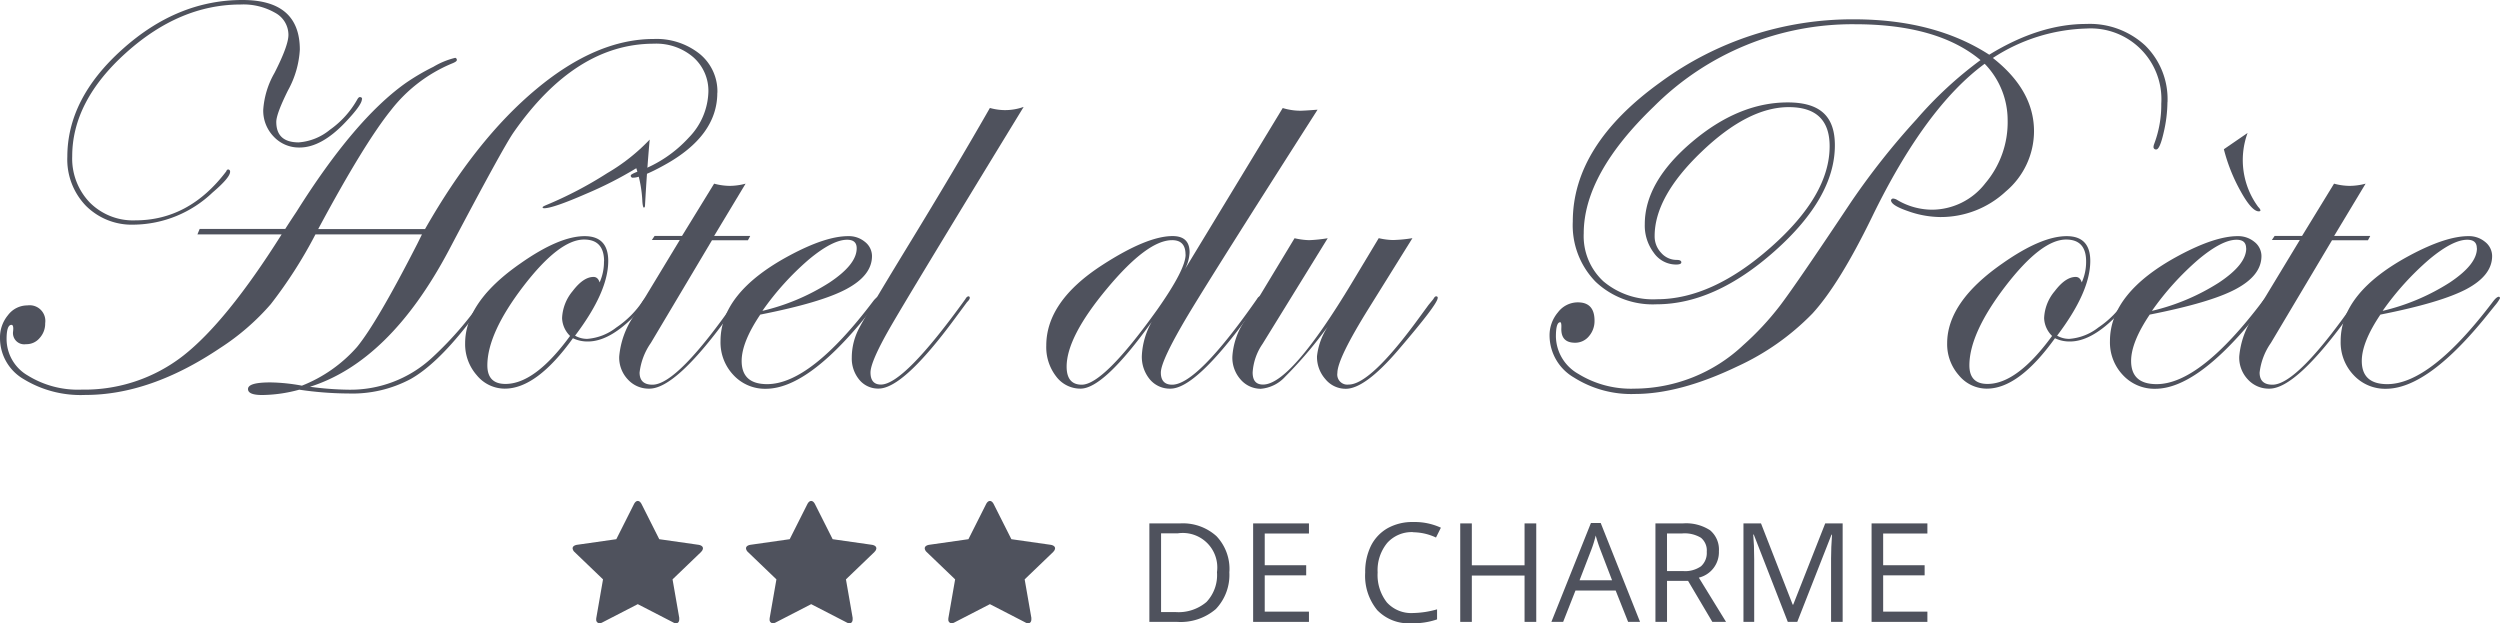 <svg xmlns="http://www.w3.org/2000/svg" xmlns:xlink="http://www.w3.org/1999/xlink" width="361" height="90" viewBox="0 0 361 90">
  <defs>
    <clipPath id="clip-path">
      <rect id="Rectangle_64" data-name="Rectangle 64" width="361" height="90" transform="translate(106 5674)" fill="#fff"/>
    </clipPath>
  </defs>
  <g id="Groupe_30" data-name="Groupe 30" transform="translate(-106 -5674)" clip-path="url(#clip-path)">
    <path id="Tracé_152" data-name="Tracé 152" d="M209.579,5687.4q0,6.225-7.63,10.43c-2.21,1.23-3.73,1.83-4.544,1.83a.285.285,0,0,1-.322-.32c0-.13.384-.33,1.151-.62a18.337,18.337,0,0,0,7.246-4.87,9.821,9.821,0,0,0,2.81-6.53,6.463,6.463,0,0,0-2.18-5.06,8.2,8.2,0,0,0-5.7-1.95q-11.307,0-20.249,12.81-1.543,2.22-9.38,17.08-8.5,16-20.019,19.65a45.121,45.121,0,0,0,5.419.42,17.344,17.344,0,0,0,12.22-4.63,50.18,50.18,0,0,0,7.876-9.26c.292-.36.507-.54.629-.54.108.03.154.07.154.15,0,.25-1.244,1.96-3.715,5.1q-4.4,5.58-8.045,7.64a17.877,17.877,0,0,1-8.965,2.09,49.914,49.914,0,0,1-7.123-.55,20.844,20.844,0,0,1-5.343.77c-1.366,0-2.057-.28-2.057-.86,0-.65,1.075-.96,3.239-.96a26.866,26.866,0,0,1,4.544.47,20.692,20.692,0,0,0,7.953-5.58q2.924-3.57,8.75-14.98l.63-1.28H151.549a65.828,65.828,0,0,1-6.448,10.07,34.176,34.176,0,0,1-7.323,6.34q-10.086,6.78-19.466,6.77a15.781,15.781,0,0,1-8.889-2.28,6.845,6.845,0,0,1-3.423-5.94,5.026,5.026,0,0,1,1.151-3.3,3.505,3.505,0,0,1,2.81-1.41,2.266,2.266,0,0,1,2.564,2.57,3.086,3.086,0,0,1-.8,2.14,2.472,2.472,0,0,1-1.98.89,1.621,1.621,0,0,1-1.858-1.82c.077-.65,0-.97-.23-.97-.476,0-.706.7-.706,2.07a6.1,6.1,0,0,0,3.055,5.24,13.747,13.747,0,0,0,7.8,2.04,23.18,23.18,0,0,0,14.63-4.88q6.264-4.89,14.231-17.53H134.508l.323-.79h12.358c.323-.51.86-1.34,1.627-2.49q8.313-13.23,15.644-18.49a31.531,31.531,0,0,1,4.114-2.43,11.3,11.3,0,0,1,3.163-1.3.3.3,0,0,1,.23.32c0,.17-.261.33-.8.54a21.709,21.709,0,0,0-8.705,6.69c-2.563,3.18-6.064,8.88-10.516,17.18h15.429q7.392-13,16.089-20.23,8.681-7.23,16.948-7.22a9.975,9.975,0,0,1,6.632,2.16,6.981,6.981,0,0,1,2.549,5.59Zm-51.321.93c0,.55-.783,1.63-2.334,3.27-2.318,2.46-4.544,3.7-6.647,3.7a4.984,4.984,0,0,1-3.761-1.58,5.388,5.388,0,0,1-1.505-3.86,12.339,12.339,0,0,1,1.628-5.33c1.351-2.65,2.011-4.47,2.011-5.49a3.617,3.617,0,0,0-1.9-3.18,9.217,9.217,0,0,0-4.989-1.21q-8.82,0-16.58,6.99c-5.174,4.65-7.753,9.64-7.753,14.92a9.151,9.151,0,0,0,2.533,6.68,8.812,8.812,0,0,0,6.571,2.58q7.783,0,13.141-7.08a.386.386,0,0,1,.23-.27.3.3,0,0,1,.323.34c0,.55-.845,1.55-2.534,2.99a16.734,16.734,0,0,1-11.314,4.64,9.352,9.352,0,0,1-6.97-2.72,9.628,9.628,0,0,1-2.686-7.08q0-8.4,7.937-15.51,7.944-7.14,17.363-7.13,8.267,0,8.274,7.16a13.68,13.68,0,0,1-1.7,5.87c-1.136,2.28-1.7,3.81-1.7,4.57,0,1.97,1.075,2.96,3.239,2.96a8.039,8.039,0,0,0,4.514-1.83,13.363,13.363,0,0,0,3.915-4.32c.138-.26.261-.39.4-.39.215,0,.322.1.322.31Z" fill="#4f525d"/>
    <path id="Tracé_153" data-name="Tracé 153" d="M199.662,5716.98c0,.41-.783,1.39-2.334,2.92-2.318,2.28-4.467,3.41-6.417,3.41a4.773,4.773,0,0,1-2.18-.47q-5.228,7.275-9.825,7.28a5.214,5.214,0,0,1-4.053-1.93,6.775,6.775,0,0,1-1.688-4.61c0-4,2.655-7.85,8-11.55,3.746-2.63,6.831-3.93,9.257-3.93,2.272,0,3.408,1.2,3.408,3.58,0,2.99-1.6,6.57-4.79,10.79a3.435,3.435,0,0,0,1.781.46,7.7,7.7,0,0,0,4.161-1.63,13.986,13.986,0,0,0,3.884-3.91c.291-.36.506-.54.629-.54s.154.04.154.15Zm-6.433-5.24c0-2.1-.967-3.15-2.886-3.15q-3.593,0-8.781,6.76-5.181,6.78-5.189,11.41c0,1.79.875,2.68,2.61,2.68,2.855,0,5.956-2.31,9.334-6.93a3.783,3.783,0,0,1-1.152-2.57,6.5,6.5,0,0,1,1.536-3.92c1.028-1.35,2.026-2.03,3.009-2.03.414,0,.706.26.875.79a7.247,7.247,0,0,0,.629-3.04Zm6.586-17.59c-.291,3.28-.506,6.45-.675,9.51,0,.18-.046.29-.154.32-.107,0-.184-.3-.23-.89a17.772,17.772,0,0,0-.875-4.8A55.62,55.62,0,0,1,190.6,5702c-3.162,1.38-5.173,2.07-6.018,2.07-.153,0-.23-.04-.23-.15.031-.08.215-.18.553-.32a56.475,56.475,0,0,0,8.781-4.6,27.65,27.65,0,0,0,6.125-4.84Z" fill="#4f525d"/>
    <path id="Tracé_154" data-name="Tracé 154" d="M214.323,5708.1l-.322.59h-5.189l-8.828,14.83a9.288,9.288,0,0,0-1.627,4.28c0,1.16.614,1.75,1.858,1.75q3.615,0,12.158-12.35c.185-.26.338-.4.476-.4a.205.205,0,0,1,.231.23,4.036,4.036,0,0,1-.4.62l-1.7,2.29q-7.437,10.185-11.207,10.18a4.072,4.072,0,0,1-3.116-1.33,4.593,4.593,0,0,1-1.244-3.3,12.208,12.208,0,0,1,2.1-5.85l6.647-10.98h-4.037l.4-.59h3.96l4.637-7.55a8.9,8.9,0,0,0,2.256.32,9.038,9.038,0,0,0,2.288-.32l-4.544,7.55h5.189Z" fill="#4f525d"/>
    <path id="Tracé_155" data-name="Tracé 155" d="M233.052,5717.07a4.69,4.69,0,0,1-.706,1.02l-1.7,2.1q-8.2,9.945-14.062,9.95a6.194,6.194,0,0,1-4.652-1.96,6.843,6.843,0,0,1-1.888-4.93q0-7,9.933-12.34c3.484-1.87,6.309-2.81,8.5-2.81a3.624,3.624,0,0,1,2.426.83,2.607,2.607,0,0,1,1.013,2.04c0,1.88-1.243,3.46-3.715,4.78s-6.617,2.53-12.42,3.68c-1.8,2.67-2.686,4.91-2.686,6.69,0,2.24,1.228,3.35,3.684,3.35q6.264,0,15.322-12c.322-.41.583-.62.8-.62A.2.2,0,0,1,233.052,5717.07Zm-3.346-7.22c0-.83-.461-1.23-1.382-1.23q-2.1,0-5.527,2.85a40.063,40.063,0,0,0-6.708,7.42,31.289,31.289,0,0,0,9.656-4.07C228.385,5713.07,229.706,5711.43,229.706,5709.85Z" fill="#4f525d"/>
    <path id="Tracé_156" data-name="Tracé 156" d="M253.808,5689.45q-16.626,27.209-19.359,31.99t-2.748,6.34c0,1.17.507,1.75,1.5,1.75q3.317,0,12.205-12.35c.138-.26.291-.39.476-.39a.2.2,0,0,1,.153.22c0,.16-.138.37-.4.62l-1.7,2.3q-7.485,10.17-11.054,10.18a3.5,3.5,0,0,1-2.794-1.27,4.8,4.8,0,0,1-1.09-3.22,9.059,9.059,0,0,1,1.014-4.14q1.013-1.98,6.862-11.58,7.161-11.715,12.067-20.31a8.315,8.315,0,0,0,2.1.31,7.954,7.954,0,0,0,2.763-.46Z" fill="#4f525d"/>
    <path id="Tracé_157" data-name="Tracé 157" d="M296.256,5689.84q-14.831,23.205-18.714,29.67-3.915,6.571-3.915,8.29c0,1.15.538,1.75,1.628,1.75q3.615,0,12.235-12.35c.154-.26.307-.4.43-.4a.216.216,0,0,1,.246.23,4.075,4.075,0,0,1-.4.62l-1.7,2.29q-7.484,10.185-11.053,10.18a3.76,3.76,0,0,1-2.978-1.34,5.082,5.082,0,0,1-1.152-3.44,10.908,10.908,0,0,1,1.428-4.87q-6.932,9.66-10.286,9.65a4.368,4.368,0,0,1-3.515-1.76,6.9,6.9,0,0,1-1.428-4.46q0-6.405,8.106-11.64,6.447-4.17,10.132-4.17c1.643,0,2.456.78,2.456,2.34a5.712,5.712,0,0,1-.675,2.45l14.124-23.28a8.929,8.929,0,0,0,2.563.39c.215,0,1.029-.04,2.457-.15Zm-19.067,20.91q0-2.07-1.934-2.07c-2.38,0-5.512,2.32-9.4,6.99q-5.826,6.975-5.833,11.27c0,1.73.721,2.61,2.18,2.61q3.154,0,10.884-10.81,4.122-5.851,4.114-7.98Z" fill="#4f525d"/>
    <path id="Tracé_158" data-name="Tracé 158" d="M313.6,5717.03c0,.6-1.919,3.11-5.742,7.57-3.162,3.68-5.68,5.54-7.522,5.54a3.764,3.764,0,0,1-2.948-1.39,4.824,4.824,0,0,1-1.213-3.32,9.622,9.622,0,0,1,1.551-4.25l-.8,1.06a60.148,60.148,0,0,1-5.343,6.15,5.372,5.372,0,0,1-3.515,1.75,3.85,3.85,0,0,1-2.933-1.35,4.744,4.744,0,0,1-1.182-3.29,10.327,10.327,0,0,1,1.781-5.18l7.2-11.92a10.719,10.719,0,0,0,2.1.28,21.5,21.5,0,0,0,2.687-.28l-9.411,15.26a8.156,8.156,0,0,0-1.428,4.12c0,1.2.507,1.75,1.505,1.75q3.984,0,12.819-14.68l3.884-6.46a9.866,9.866,0,0,0,2.057.27,20.607,20.607,0,0,0,2.809-.27l-6.325,10.16c-3.009,4.84-4.513,7.93-4.513,9.31a1.453,1.453,0,0,0,1.627,1.67q3.178,0,10.3-9.81l1.229-1.68.706-.86c.138-.26.261-.39.4-.39s.23.07.23.22Z" fill="#4f525d"/>
    <path id="Tracé_159" data-name="Tracé 159" d="M418.979,5688.74a19.889,19.889,0,0,1-.552,4.43c-.369,1.6-.722,2.41-1.06,2.41a.351.351,0,0,1-.4-.39,1.4,1.4,0,0,1,.077-.35,16.019,16.019,0,0,0,1.044-5.87,10.212,10.212,0,0,0-10.793-10.85,25.966,25.966,0,0,0-13.525,4.25q5.941,4.665,5.942,10.58a11.4,11.4,0,0,1-4.069,8.69,13.763,13.763,0,0,1-9.533,3.7,14.267,14.267,0,0,1-4.59-.85c-1.628-.56-2.457-1.08-2.457-1.58a.315.315,0,0,1,.323-.24,1.4,1.4,0,0,1,.629.24,9.959,9.959,0,0,0,4.943,1.37,9.769,9.769,0,0,0,7.722-3.82,13.626,13.626,0,0,0,3.224-9.11,11.675,11.675,0,0,0-3.316-8.14q-8.589,6.3-16.3,22.19-4.676,9.6-8.551,13.85a36.05,36.05,0,0,1-10.885,7.67q-8.267,3.96-14.753,3.97a15.486,15.486,0,0,1-8.827-2.38,7.05,7.05,0,0,1-3.516-5.98,5.119,5.119,0,0,1,1.213-3.43,3.6,3.6,0,0,1,2.871-1.44c1.612,0,2.41.88,2.41,2.65a3.344,3.344,0,0,1-.814,2.25,2.552,2.552,0,0,1-2,.93c-1.366,0-2.026-.69-1.98-2.1.031-.57-.031-.86-.153-.86-.43,0-.63.7-.63,2.07a6.322,6.322,0,0,0,3.224,5.38,14.482,14.482,0,0,0,8.136,2.14,23.032,23.032,0,0,0,15.7-6.29,40.912,40.912,0,0,0,5.266-5.65q2.371-3.105,10.363-15.11a107.01,107.01,0,0,1,9.41-11.87,56.162,56.162,0,0,1,9.212-8.52c-4.115-3.44-10.163-5.18-18.116-5.18a40.521,40.521,0,0,0-29.045,11.88q-10.132,9.735-10.133,18.33a8.879,8.879,0,0,0,2.856,6.93,11.11,11.11,0,0,0,7.722,2.57q7.944,0,16.442-7.51t8.489-14.59q0-5.64-5.895-5.64t-12.635,6.48q-6.747,6.464-6.739,12.15a3.436,3.436,0,0,0,.952,2.42,2.943,2.943,0,0,0,2.226,1.01c.445,0,.675.12.675.35,0,.21-.245.32-.752.32a3.926,3.926,0,0,1-3.224-1.7,6.525,6.525,0,0,1-1.3-4.13q0-6.075,6.77-11.83t13.879-5.75c4.743,0,6.8,2.07,6.8,6.19q0,7.545-8.658,15.25t-17.087,7.71a12,12,0,0,1-8.8-3.25,11.654,11.654,0,0,1-3.3-8.7q0-11.01,12.635-20.1a46.813,46.813,0,0,1,27.955-9.1q11.63,0,19.543,5.11,7.232-4.44,14-4.44a11.772,11.772,0,0,1,8.521,3.11,10.86,10.86,0,0,1,3.224,8.2Z" fill="#4f525d"/>
    <path id="Tracé_160" data-name="Tracé 160" d="M413.668,5716.98c0,.41-.783,1.39-2.334,2.92-2.318,2.28-4.467,3.41-6.417,3.41a4.768,4.768,0,0,1-2.18-.47q-5.227,7.275-9.825,7.28a5.212,5.212,0,0,1-4.053-1.93,6.771,6.771,0,0,1-1.689-4.61q0-6,8-11.55c3.746-2.63,6.832-3.93,9.258-3.93,2.272,0,3.408,1.2,3.408,3.58,0,2.99-1.6,6.57-4.79,10.79a3.435,3.435,0,0,0,1.781.46,7.694,7.694,0,0,0,4.16-1.63,13.986,13.986,0,0,0,3.884-3.91c.292-.36.507-.54.63-.54.107,0,.153.04.153.15Zm-6.433-5.24c0-2.1-.967-3.15-2.886-3.15q-3.592,0-8.781,6.76-5.182,6.78-5.189,11.41c0,1.79.875,2.68,2.609,2.68,2.856,0,5.957-2.31,9.334-6.93a3.786,3.786,0,0,1-1.151-2.57,6.43,6.43,0,0,1,1.551-3.92c1.028-1.35,2.026-2.03,3.009-2.03.414,0,.706.26.875.79A7.247,7.247,0,0,0,407.235,5711.74Z" fill="#4f525d"/>
    <path id="Tracé_161" data-name="Tracé 161" d="M433.686,5717.07a5.457,5.457,0,0,1-.706,1.02l-1.7,2.1q-8.2,9.945-14.062,9.95a6.194,6.194,0,0,1-4.652-1.96,6.843,6.843,0,0,1-1.888-4.93q0-7,9.933-12.34,5.226-2.805,8.505-2.81a3.674,3.674,0,0,1,2.425.83,2.607,2.607,0,0,1,1.013,2.04c0,1.88-1.243,3.46-3.715,4.78s-6.616,2.53-12.42,3.68c-1.8,2.67-2.686,4.91-2.686,6.69,0,2.24,1.228,3.35,3.684,3.35q6.264,0,15.322-12c.322-.41.583-.62.8-.62A.2.2,0,0,1,433.686,5717.07Zm-3.346-7.21c0-.84-.461-1.24-1.382-1.24-1.4,0-3.239.95-5.511,2.85a40.6,40.6,0,0,0-6.709,7.42,31.269,31.269,0,0,0,9.656-4.07c2.641-1.75,3.961-3.39,3.961-4.96Zm2.072-5.49c-.031.11-.107.15-.245.15-.661,0-1.536-.95-2.6-2.87a25.017,25.017,0,0,1-2.441-6.1l3.424-2.35a11.4,11.4,0,0,0,1.55,10.7,1.159,1.159,0,0,1,.323.47Z" fill="#4f525d"/>
    <path id="Tracé_162" data-name="Tracé 162" d="M448.255,5708.1l-.322.59h-5.189l-8.827,14.83a9.281,9.281,0,0,0-1.628,4.28c0,1.16.614,1.75,1.858,1.75q3.615,0,12.159-12.35c.184-.26.337-.4.476-.4a.2.2,0,0,1,.23.23,4.077,4.077,0,0,1-.4.62l-1.7,2.29q-7.438,10.185-11.207,10.18a4.074,4.074,0,0,1-3.117-1.33,4.592,4.592,0,0,1-1.243-3.3,12.2,12.2,0,0,1,2.1-5.85l6.647-10.98h-4.037l.4-.59h3.961l4.621-7.55a8.808,8.808,0,0,0,2.256.32,9.151,9.151,0,0,0,2.3-.32l-4.544,7.55h5.189Z" fill="#4f525d"/>
    <path id="Tracé_163" data-name="Tracé 163" d="M467,5717.07a5.518,5.518,0,0,1-.706,1.02l-1.7,2.1q-8.2,9.945-14.063,9.95a6.191,6.191,0,0,1-4.651-1.96,6.843,6.843,0,0,1-1.888-4.93q0-7,9.932-12.34,5.227-2.805,8.5-2.81a3.624,3.624,0,0,1,2.426.83,2.607,2.607,0,0,1,1.013,2.04c0,1.88-1.244,3.46-3.715,4.78-2.487,1.31-6.617,2.53-12.42,3.68-1.8,2.67-2.686,4.91-2.686,6.69,0,2.24,1.228,3.35,3.684,3.35q6.264,0,15.321-12c.323-.41.584-.62.8-.62A.2.2,0,0,1,467,5717.07Zm-3.347-7.22c0-.83-.46-1.23-1.381-1.23-1.4,0-3.24.95-5.512,2.85a40.6,40.6,0,0,0-6.708,7.42,31.29,31.29,0,0,0,9.656-4.07c2.64-1.75,3.961-3.39,3.961-4.97Z" fill="#4f525d"/>
    <path id="Tracé_164" data-name="Tracé 164" d="M283.514,5756.55a7.156,7.156,0,0,1-1.95,5.4,7.8,7.8,0,0,1-5.588,1.85h-4.007v-14.22h4.437a7.231,7.231,0,0,1,5.25,1.84,6.877,6.877,0,0,1,1.873,5.13Zm-1.781.06a4.979,4.979,0,0,0-5.634-5.6h-2.441v11.37H275.7a6.241,6.241,0,0,0,4.513-1.45,5.661,5.661,0,0,0,1.52-4.3Z" fill="#4f525d"/>
    <path id="Tracé_165" data-name="Tracé 165" d="M295.013,5763.8h-8.06v-14.22h8.06v1.46h-6.387v4.58h5.988v1.46h-5.988v5.24h6.387Z" fill="#4f525d"/>
    <path id="Tracé_166" data-name="Tracé 166" d="M310.073,5750.84a4.753,4.753,0,0,0-3.761,1.56,6.208,6.208,0,0,0-1.382,4.27,6.413,6.413,0,0,0,1.336,4.32,4.758,4.758,0,0,0,3.792,1.53,13.4,13.4,0,0,0,3.454-.53v1.45a10.552,10.552,0,0,1-3.715.56,6.308,6.308,0,0,1-4.928-1.9,7.807,7.807,0,0,1-1.735-5.43,8.518,8.518,0,0,1,.829-3.85,6.043,6.043,0,0,1,2.41-2.55,7.342,7.342,0,0,1,3.715-.89,9.006,9.006,0,0,1,3.976.82l-.706,1.42a7.866,7.866,0,0,0-3.285-.76Z" fill="#4f525d"/>
    <path id="Tracé_167" data-name="Tracé 167" d="M327.835,5763.8h-1.689v-6.69h-7.614v6.69h-1.674v-14.22h1.674v6.05h7.614v-6.05h1.689Z" fill="#4f525d"/>
    <path id="Tracé_168" data-name="Tracé 168" d="M341.1,5763.8l-1.8-4.53h-5.8l-1.781,4.53h-1.7l5.711-14.28h1.412l5.68,14.28H341.1Zm-2.318-6.01-1.689-4.41c-.215-.56-.445-1.24-.675-2.05a15.657,15.657,0,0,1-.63,2.05l-1.7,4.41h4.7Z" fill="#4f525d"/>
    <path id="Tracé_169" data-name="Tracé 169" d="M346.718,5757.88v5.92h-1.673v-14.22h3.96a6.352,6.352,0,0,1,3.93.99,3.63,3.63,0,0,1,1.275,3.02,3.785,3.785,0,0,1-2.9,3.82l3.93,6.39h-1.98l-3.5-5.92h-3.04Zm0-1.42h2.3a3.99,3.99,0,0,0,2.609-.69,2.581,2.581,0,0,0,.829-2.09,2.369,2.369,0,0,0-.844-2.03,4.556,4.556,0,0,0-2.717-.62h-2.18Z" fill="#4f525d"/>
    <path id="Tracé_170" data-name="Tracé 170" d="M364.158,5763.8l-4.913-12.61h-.077q.138,1.5.138,3.57v9.04h-1.55v-14.22h2.533l4.575,11.73h.077l4.62-11.73h2.518v14.22h-1.673v-9.16c0-1.06.046-2.19.138-3.43h-.077l-4.943,12.59h-1.366Z" fill="#4f525d"/>
    <path id="Tracé_171" data-name="Tracé 171" d="M384.315,5763.8h-8.06v-14.22h8.06v1.46h-6.387v4.58h5.988v1.46h-5.988v5.24h6.387Z" fill="#4f525d"/>
    <path id="Tracé_172" data-name="Tracé 172" d="M207.23,5753.71l-4.114,3.95.967,5.55v.23c0,.29-.138.56-.46.56a.86.86,0,0,1-.445-.14l-5.082-2.62-5.081,2.62a.967.967,0,0,1-.446.14.5.5,0,0,1-.476-.56,1.164,1.164,0,0,1,.016-.23l.967-5.55-4.114-3.95a.848.848,0,0,1-.277-.52c0-.34.353-.47.63-.52l5.68-.81,2.548-5.06c.108-.21.292-.46.553-.46s.445.25.553.46l2.548,5.06,5.68.81c.277.05.63.18.63.52a.82.82,0,0,1-.292.52Z" fill="#4f525d"/>
    <path id="Tracé_173" data-name="Tracé 173" d="M232.269,5753.71l-4.114,3.95.967,5.55v.23c0,.29-.138.56-.46.56a.86.86,0,0,1-.445-.14l-5.082-2.62-5.081,2.62a.967.967,0,0,1-.446.14.5.5,0,0,1-.476-.56,1.164,1.164,0,0,1,.016-.23l.967-5.55L214,5753.71a.843.843,0,0,1-.277-.52c0-.34.353-.47.63-.52l5.68-.81,2.548-5.06c.108-.21.292-.46.553-.46s.445.25.553.46l2.548,5.06,5.68.81c.277.05.63.18.63.52a.82.82,0,0,1-.292.52Z" fill="#4f525d"/>
    <path id="Tracé_174" data-name="Tracé 174" d="M258.076,5753.71l-4.114,3.95.967,5.55v.23c0,.29-.138.56-.461.56a.866.866,0,0,1-.445-.14l-5.081-2.62-5.082,2.62a.963.963,0,0,1-.445.14.5.5,0,0,1-.476-.56,1.239,1.239,0,0,1,.015-.23l.967-5.55-4.114-3.95a.847.847,0,0,1-.276-.52c0-.34.353-.47.629-.52l5.68-.81,2.549-5.06c.107-.21.292-.46.553-.46s.445.25.552.46l2.549,5.06,5.68.81c.276.05.629.18.629.52a.818.818,0,0,1-.291.52Z" fill="#4f525d"/>
  </g>
</svg>
